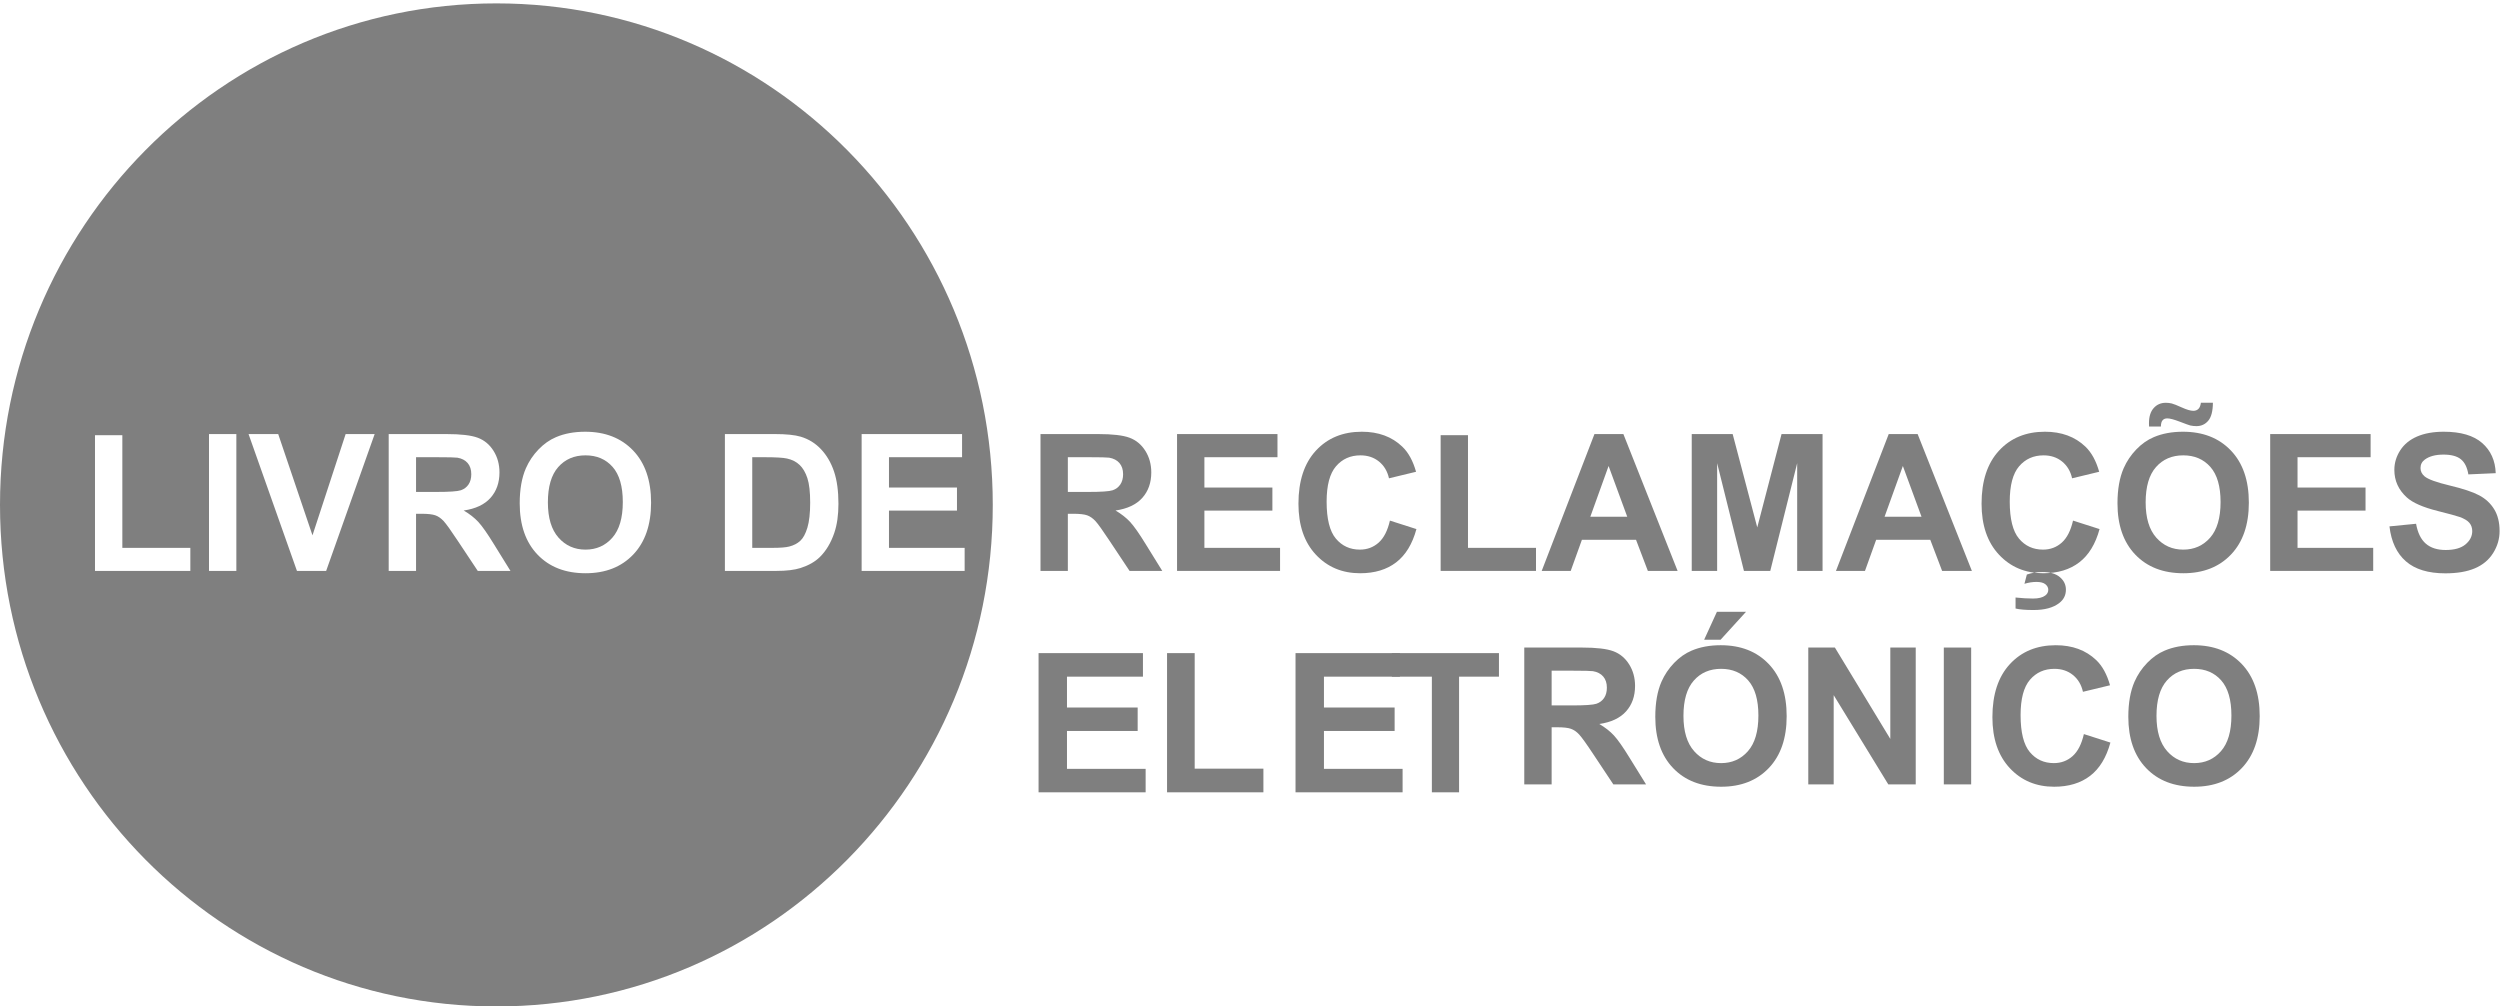 <?xml version="1.0" encoding="UTF-8"?>
<svg width="621px" height="250px" viewBox="0 0 621 250" version="1.1" xmlns="http://www.w3.org/2000/svg" xmlns:xlink="http://www.w3.org/1999/xlink">
    <!-- Generator: sketchtool 49.3 (51167) - http://www.bohemiancoding.com/sketch -->
    <title>0A7DAD66-D02F-403E-B1C5-2BFCFA11C368</title>
    <desc>Created with sketchtool.</desc>
    <defs></defs>
    <g id="Page-3---novas-páginas" stroke="none" stroke-width="1" fill="none" fill-rule="evenodd">
        <g id="exportaveis-novos" transform="translate(-2448, -1245)" fill="#7F7F7F">
            <g id="Page-1" transform="translate(2448, 1245)">
                <polygon id="Fill-1" points="257.979 196.809 257.979 162.234 283.907 162.234 283.907 168.082 265.039 168.082 265.039 175.747 282.595 175.747 282.595 181.572 265.039 181.572 265.039 190.983 284.574 190.983 284.574 196.809"></polygon>
                <polygon id="Fill-2" points="289.894 196.809 289.894 162.234 296.759 162.234 296.759 190.935 313.83 190.935 313.83 196.809"></polygon>
                <polygon id="Fill-3" points="321.809 196.809 321.809 162.234 347.737 162.234 347.737 168.082 328.869 168.082 328.869 175.747 346.425 175.747 346.425 181.572 328.869 181.572 328.869 190.983 348.404 190.983 348.404 196.809"></polygon>
                <polygon id="Fill-4" points="355.677 196.809 355.677 168.082 345.745 168.082 345.745 162.234 372.34 162.234 372.34 168.082 362.433 168.082 362.433 196.809"></polygon>
                <path d="M385.426,175.228 L390.45,175.228 C393.709,175.228 395.746,175.089 396.556,174.811 C397.366,174.533 398,174.053 398.46,173.374 C398.918,172.692 399.148,171.844 399.148,170.821 C399.148,169.68 398.845,168.755 398.243,168.051 C397.638,167.349 396.786,166.904 395.684,166.717 C395.131,166.642 393.482,166.601 390.727,166.601 L385.426,166.601 L385.426,175.228 Z M378.63,194.844 L378.63,160.851 L392.929,160.851 C396.523,160.851 399.138,161.157 400.767,161.768 C402.394,162.379 403.701,163.465 404.679,165.026 C405.658,166.586 406.148,168.371 406.148,170.382 C406.148,172.932 405.406,175.038 403.921,176.7 C402.439,178.361 400.22,179.409 397.266,179.841 C398.735,180.707 399.95,181.657 400.905,182.695 C401.859,183.73 403.152,185.568 404.771,188.212 L408.88,194.844 L400.755,194.844 L395.844,187.447 C394.101,184.803 392.904,183.139 392.264,182.45 C391.622,181.763 390.94,181.291 390.22,181.036 C389.503,180.781 388.363,180.652 386.803,180.652 L385.426,180.652 L385.426,194.844 L378.63,194.844 Z" id="Fill-5"></path>
                <path d="M423.312,158.904 L426.481,151.972 L433.709,151.972 L427.398,158.904 L423.312,158.904 Z M418.171,177.825 C418.171,181.674 419.053,184.59 420.813,186.578 C422.57,188.565 424.807,189.558 427.516,189.558 C430.223,189.558 432.445,188.573 434.182,186.601 C435.916,184.631 436.786,181.674 436.786,177.732 C436.786,173.838 435.941,170.931 434.249,169.012 C432.557,167.098 430.313,166.138 427.516,166.138 C424.714,166.138 422.457,167.108 420.745,169.05 C419.031,170.989 418.171,173.914 418.171,177.825 Z M411.175,178.055 C411.175,174.593 411.687,171.686 412.712,169.338 C413.474,167.608 414.519,166.055 415.844,164.679 C417.166,163.303 418.616,162.282 420.193,161.618 C422.287,160.722 424.707,160.272 427.443,160.272 C432.402,160.272 436.369,161.825 439.343,164.934 C442.32,168.04 443.807,172.361 443.807,177.896 C443.807,183.381 442.33,187.676 439.378,190.775 C436.424,193.873 432.48,195.424 427.536,195.424 C422.532,195.424 418.556,193.883 415.604,190.797 C412.65,187.714 411.175,183.467 411.175,178.055 Z" id="Fill-7"></path>
                <polygon id="Fill-9" points="449.177 194.844 449.177 160.852 455.788 160.852 469.554 183.551 469.554 160.852 475.867 160.852 475.867 194.844 469.052 194.844 455.488 172.677 455.488 194.844"></polygon>
                <polygon id="Fill-11" points="482.844 194.843 489.637 194.843 489.637 160.851 482.844 160.851"></polygon>
                <path d="M517.636,182.346 L524.224,184.455 C523.212,188.167 521.535,190.922 519.185,192.722 C516.838,194.523 513.854,195.424 510.248,195.424 C505.779,195.424 502.105,193.881 499.23,190.798 C496.354,187.712 494.914,183.497 494.914,178.149 C494.914,172.492 496.361,168.098 499.255,164.967 C502.145,161.836 505.946,160.273 510.658,160.273 C514.772,160.273 518.116,161.503 520.69,163.96 C522.217,165.412 523.364,167.5 524.132,170.22 L517.406,171.843 C517.008,170.081 516.179,168.689 514.916,167.669 C513.654,166.649 512.12,166.139 510.315,166.139 C507.821,166.139 505.799,167.043 504.244,168.851 C502.692,170.659 501.915,173.588 501.915,177.639 C501.915,181.937 502.682,184.997 504.209,186.821 C505.741,188.646 507.728,189.556 510.178,189.556 C511.98,189.556 513.534,188.977 514.836,187.818 C516.134,186.659 517.068,184.836 517.636,182.346" id="Fill-13"></path>
                <path d="M535.673,177.824 C535.673,181.673 536.555,184.592 538.312,186.577 C540.072,188.564 542.304,189.557 545.013,189.557 C547.723,189.557 549.944,188.572 551.682,186.602 C553.416,184.63 554.283,181.673 554.283,177.731 C554.283,173.837 553.439,170.931 551.752,169.014 C550.059,167.097 547.813,166.14 545.013,166.14 C542.214,166.14 539.957,167.107 538.242,169.049 C536.53,170.989 535.673,173.915 535.673,177.824 M528.675,178.057 C528.675,174.595 529.187,171.688 530.212,169.34 C530.974,167.607 532.019,166.054 533.341,164.678 C534.668,163.302 536.118,162.282 537.693,161.617 C539.787,160.721 542.206,160.271 544.946,160.271 C549.899,160.271 553.868,161.827 556.845,164.933 C559.819,168.039 561.309,172.36 561.309,177.895 C561.309,183.383 559.829,187.676 556.878,190.774 C553.926,193.872 549.979,195.423 545.038,195.423 C540.035,195.423 536.056,193.883 533.104,190.799 C530.15,187.713 528.675,183.466 528.675,178.057" id="Fill-14"></path>
                <path d="M145.435,113.109 C142.636,113.109 140.379,114.078 138.664,116.018 C136.95,117.957 136.095,120.884 136.095,124.793 C136.095,128.644 136.975,131.561 138.734,133.548 C140.491,135.533 142.728,136.525 145.435,136.525 C148.142,136.525 150.366,135.54 152.101,133.571 C153.838,131.598 154.705,128.644 154.705,124.702 C154.705,120.806 153.861,117.899 152.171,115.982 C150.481,114.066 148.234,113.109 145.435,113.109" id="Fill-15"></path>
                <path d="M198.631,115.496 C197.804,114.708 196.756,114.175 195.487,113.897 C194.539,113.68 192.68,113.571 189.911,113.571 L186.859,113.571 L186.859,136.087 L191.93,136.087 C193.827,136.087 195.197,135.978 196.036,135.761 C197.139,135.483 198.053,135.013 198.781,134.347 C199.508,133.683 200.1,132.589 200.558,131.066 C201.018,129.544 201.248,127.468 201.248,124.842 C201.248,122.213 201.018,120.195 200.558,118.789 C200.1,117.382 199.458,116.284 198.631,115.496" id="Fill-16"></path>
                <path d="M116.38,120.343 C116.84,119.661 117.067,118.813 117.067,117.792 C117.067,116.648 116.768,115.724 116.163,115.022 C115.558,114.318 114.706,113.873 113.603,113.689 C113.051,113.611 111.401,113.573 108.647,113.573 L103.346,113.573 L103.346,122.196 L108.37,122.196 C111.631,122.196 113.666,122.058 114.476,121.78 C115.288,121.502 115.92,121.022 116.38,120.343" id="Fill-17"></path>
                <path d="M214.03,141.814 L214.03,107.821 L238.976,107.821 L238.976,113.571 L220.823,113.571 L220.823,121.107 L237.714,121.107 L237.714,126.834 L220.823,126.834 L220.823,136.086 L239.618,136.086 L239.618,141.814 L214.03,141.814 Z M207.236,132.377 C206.397,134.849 205.194,136.852 203.635,138.382 C202.455,139.541 200.865,140.445 198.861,141.094 C197.361,141.574 195.357,141.814 192.848,141.814 L180.066,141.814 L180.066,107.821 L192.48,107.821 C195.282,107.821 197.416,108.038 198.884,108.47 C200.855,109.059 202.548,110.102 203.955,111.602 C205.362,113.099 206.434,114.935 207.169,117.107 C207.901,119.281 208.269,121.958 208.269,125.142 C208.269,127.94 207.926,130.352 207.236,132.377 Z M157.299,137.745 C154.347,140.844 150.401,142.392 145.457,142.392 C140.456,142.392 136.477,140.852 133.525,137.768 C130.571,134.682 129.096,130.437 129.096,125.026 C129.096,121.564 129.609,118.657 130.634,116.309 C131.396,114.576 132.441,113.023 133.765,111.647 C135.09,110.271 136.539,109.251 138.114,108.586 C140.209,107.69 142.628,107.243 145.365,107.243 C150.323,107.243 154.29,108.796 157.267,111.902 C160.241,115.011 161.728,119.331 161.728,124.864 C161.728,130.352 160.251,134.644 157.299,137.745 Z M118.677,141.814 L113.763,134.417 C112.021,131.773 110.826,130.109 110.184,129.42 C109.541,128.733 108.859,128.261 108.142,128.006 C107.422,127.751 106.282,127.622 104.723,127.622 L103.346,127.622 L103.346,141.814 L96.552,141.814 L96.552,107.821 L110.849,107.821 C114.445,107.821 117.057,108.127 118.687,108.738 C120.316,109.349 121.621,110.435 122.598,111.995 C123.578,113.556 124.068,115.341 124.068,117.352 C124.068,119.902 123.325,122.008 121.843,123.67 C120.359,125.331 118.139,126.379 115.187,126.811 C116.657,127.677 117.867,128.627 118.824,129.662 C119.781,130.7 121.071,132.538 122.693,135.182 L126.799,141.814 L118.677,141.814 Z M81.016,141.814 L73.763,141.814 L61.739,107.821 L69.107,107.821 L77.62,132.978 L85.857,107.821 L93.066,107.821 L81.016,141.814 Z M51.916,141.814 L58.709,141.814 L58.709,107.821 L51.916,107.821 L51.916,141.814 Z M47.28,141.814 L23.596,141.814 L23.596,108.099 L30.389,108.099 L30.389,136.086 L47.28,136.086 L47.28,141.814 Z M123.3,0.841 C55.205,0.841 -0,56.619 -0,125.422 C-0,194.223 55.205,250.001 123.3,250.001 C191.398,250.001 246.604,194.223 246.604,125.422 C246.604,56.619 191.398,0.841 123.3,0.841 Z" id="Fill-18"></path>
                <path d="M265.253,122.197 L270.279,122.197 C273.538,122.197 275.573,122.058 276.383,121.781 C277.195,121.503 277.83,121.023 278.287,120.344 C278.747,119.662 278.977,118.813 278.977,117.791 C278.977,116.649 278.675,115.725 278.07,115.02 C277.465,114.318 276.613,113.874 275.51,113.687 C274.96,113.611 273.308,113.571 270.554,113.571 L265.253,113.571 L265.253,122.197 Z M258.46,141.813 L258.46,107.821 L272.756,107.821 C276.353,107.821 278.964,108.127 280.594,108.738 C282.224,109.349 283.528,110.435 284.508,111.995 C285.485,113.556 285.978,115.341 285.978,117.351 C285.978,119.902 285.235,122.008 283.751,123.669 C282.266,125.331 280.047,126.379 277.095,126.811 C278.565,127.677 279.777,128.627 280.732,129.664 C281.689,130.7 282.978,132.538 284.601,135.182 L288.707,141.813 L280.584,141.813 L275.67,134.417 C273.928,131.773 272.734,130.109 272.091,129.419 C271.449,128.733 270.769,128.26 270.049,128.005 C269.329,127.75 268.19,127.621 266.63,127.621 L265.253,127.621 L265.253,141.813 L258.46,141.813 Z" id="Fill-19"></path>
                <polygon id="Fill-20" points="292.379 141.814 292.379 107.821 317.325 107.821 317.325 113.571 299.172 113.571 299.172 121.107 316.062 121.107 316.062 126.834 299.172 126.834 299.172 136.086 317.967 136.086 317.967 141.814"></polygon>
                <path d="M345.254,129.316 L351.84,131.424 C350.831,135.136 349.151,137.891 346.804,139.692 C344.455,141.492 341.475,142.394 337.864,142.394 C333.398,142.394 329.726,140.851 326.849,137.768 C323.972,134.682 322.535,130.467 322.535,125.119 C322.535,119.462 323.98,115.068 326.872,111.937 C329.763,108.806 333.565,107.242 338.276,107.242 C342.393,107.242 345.737,108.472 348.306,110.929 C349.836,112.381 350.983,114.47 351.748,117.189 L345.025,118.813 C344.627,117.051 343.797,115.659 342.535,114.639 C341.273,113.619 339.738,113.109 337.934,113.109 C335.439,113.109 333.418,114.013 331.863,115.821 C330.311,117.629 329.534,120.558 329.534,124.609 C329.534,128.907 330.298,131.967 331.828,133.79 C333.36,135.616 335.347,136.525 337.796,136.525 C339.601,136.525 341.153,135.947 342.455,134.788 C343.755,133.629 344.687,131.806 345.254,129.316" id="Fill-21"></path>
                <polygon id="Fill-22" points="357.855 141.814 357.855 108.099 364.646 108.099 364.646 136.086 381.541 136.086 381.541 141.814"></polygon>
                <path d="M404.21,128.365 L399.574,115.751 L395.033,128.365 L404.21,128.365 Z M416.717,141.814 L409.327,141.814 L406.392,134.092 L392.943,134.092 L390.166,141.814 L382.961,141.814 L396.062,107.822 L403.248,107.822 L416.717,141.814 Z" id="Fill-23"></path>
                <polygon id="Fill-24" points="420.227 141.814 420.227 107.821 430.394 107.821 436.503 131.008 442.536 107.821 452.723 107.821 452.723 141.814 446.418 141.814 446.418 115.056 439.734 141.814 433.196 141.814 426.538 115.056 426.538 141.814"></polygon>
                <path d="M477.307,128.365 L472.671,115.751 L468.124,128.365 L477.307,128.365 Z M489.814,141.814 L482.423,141.814 L479.484,134.092 L466.035,134.092 L463.258,141.814 L456.052,141.814 L469.159,107.822 L476.34,107.822 L489.814,141.814 Z" id="Fill-25"></path>
                <path d="M500.665,151.158 L500.665,148.423 C502.242,148.592 503.687,148.678 505.004,148.678 C506.366,148.678 507.378,148.43 508.031,147.935 C508.538,147.564 508.793,147.084 508.793,146.498 C508.793,145.971 508.553,145.516 508.081,145.13 C507.606,144.743 506.869,144.549 505.874,144.549 C504.897,144.549 503.897,144.703 502.872,145.014 L503.467,142.718 C504.659,142.302 505.946,142.092 507.323,142.092 C509.233,142.092 510.688,142.516 511.682,143.367 C512.68,144.216 513.172,145.254 513.172,146.476 C513.172,147.834 512.625,148.94 511.522,149.789 C510.038,150.948 507.908,151.529 505.141,151.529 C503.169,151.529 501.675,151.405 500.665,151.158 M514.939,129.317 L521.53,131.425 C520.518,135.135 518.838,137.892 516.491,139.69 C514.144,141.493 511.16,142.392 507.553,142.392 C503.082,142.392 499.41,140.852 496.536,137.769 C493.659,134.683 492.22,130.468 492.22,125.117 C492.22,119.461 493.664,115.067 496.559,111.938 C499.45,108.807 503.252,107.241 507.963,107.241 C512.077,107.241 515.421,108.471 517.996,110.928 C519.523,112.382 520.67,114.468 521.437,117.188 L514.709,118.812 C514.314,117.049 513.484,115.658 512.22,114.64 C510.96,113.617 509.428,113.11 507.621,113.11 C505.126,113.11 503.102,114.014 501.55,115.822 C499.995,117.63 499.22,120.559 499.22,124.61 C499.22,128.905 499.988,131.966 501.515,133.791 C503.047,135.615 505.034,136.526 507.486,136.526 C509.285,136.526 510.843,135.948 512.142,134.789 C513.439,133.63 514.372,131.804 514.939,129.317" id="Fill-26"></path>
                <path d="M536.764,105.943 L533.825,105.943 C533.81,105.587 533.805,105.31 533.805,105.108 C533.805,103.484 534.197,102.236 534.977,101.365 C535.754,100.491 536.759,100.052 537.979,100.052 C538.516,100.052 539.014,100.11 539.473,100.226 C539.933,100.342 540.773,100.676 541.988,101.224 C543.202,101.774 544.155,102.049 544.842,102.049 C545.332,102.049 545.742,101.893 546.074,101.582 C546.399,101.274 546.609,100.757 546.704,100.032 L549.686,100.032 C549.671,102.118 549.286,103.61 548.529,104.507 C547.766,105.403 546.797,105.85 545.599,105.85 C545.082,105.85 544.57,105.797 544.062,105.688 C543.71,105.595 542.833,105.279 541.425,104.736 C540.016,104.196 538.991,103.926 538.351,103.926 C537.856,103.926 537.476,104.077 537.204,104.378 C536.924,104.681 536.779,105.201 536.764,105.943 M532.98,124.794 C532.98,128.643 533.86,131.562 535.617,133.547 C537.379,135.534 539.611,136.527 542.32,136.527 C545.029,136.527 547.249,135.542 548.988,133.57 C550.721,131.6 551.59,128.643 551.59,124.701 C551.59,120.807 550.746,117.901 549.056,115.984 C547.361,114.067 545.117,113.108 542.32,113.108 C539.518,113.108 537.261,114.077 535.549,116.019 C533.835,117.959 532.98,120.885 532.98,124.794 M525.982,125.027 C525.982,121.565 526.494,118.658 527.519,116.307 C528.279,114.577 529.324,113.024 530.648,111.648 C531.97,110.272 533.42,109.252 534.997,108.587 C537.097,107.691 539.513,107.241 542.25,107.241 C547.206,107.241 551.175,108.794 554.147,111.903 C557.124,115.009 558.614,119.33 558.614,124.865 C558.614,130.353 557.134,134.645 554.182,137.744 C551.233,140.842 547.284,142.393 542.343,142.393 C537.339,142.393 533.362,140.853 530.408,137.769 C527.454,134.683 525.982,130.436 525.982,125.027" id="Fill-27"></path>
                <polygon id="Fill-28" points="563.915 141.814 563.915 107.821 588.859 107.821 588.859 113.571 570.706 113.571 570.706 121.107 587.597 121.107 587.597 126.834 570.706 126.834 570.706 136.086 589.504 136.086 589.504 141.814"></polygon>
                <path d="M593.542,130.753 L600.152,130.104 C600.552,132.344 601.357,133.993 602.572,135.044 C603.789,136.094 605.429,136.619 607.493,136.619 C609.685,136.619 611.329,136.152 612.442,135.218 C613.551,134.281 614.104,133.188 614.104,131.935 C614.104,131.132 613.874,130.448 613.404,129.885 C612.937,129.319 612.127,128.829 610.96,128.412 C610.162,128.132 608.353,127.64 605.521,126.928 C601.879,126.016 599.325,124.895 597.858,123.566 C595.791,121.695 594.756,119.415 594.756,116.726 C594.756,114.993 595.246,113.374 596.216,111.867 C597.188,110.359 598.59,109.213 600.415,108.425 C602.244,107.637 604.451,107.241 607.033,107.241 C611.257,107.241 614.439,108.178 616.573,110.046 C618.705,111.917 619.83,114.415 619.937,117.536 L613.142,117.839 C612.849,116.092 612.229,114.834 611.272,114.071 C610.315,113.304 608.88,112.922 606.966,112.922 C604.994,112.922 603.447,113.332 602.334,114.152 C601.612,114.678 601.255,115.38 601.255,116.261 C601.255,117.066 601.592,117.753 602.264,118.327 C603.119,119.051 605.199,119.809 608.503,120.599 C611.809,121.387 614.254,122.2 615.836,123.044 C617.423,123.887 618.663,125.039 619.555,126.498 C620.45,127.96 620.897,129.763 620.897,131.912 C620.897,133.859 620.36,135.685 619.292,137.385 C618.223,139.084 616.706,140.349 614.746,141.175 C612.789,142.003 610.35,142.417 607.426,142.417 C603.174,142.417 599.907,141.425 597.628,139.435 C595.349,137.45 593.986,134.556 593.542,130.753" id="Fill-29"></path>
            </g>
        </g>
    </g>
</svg>